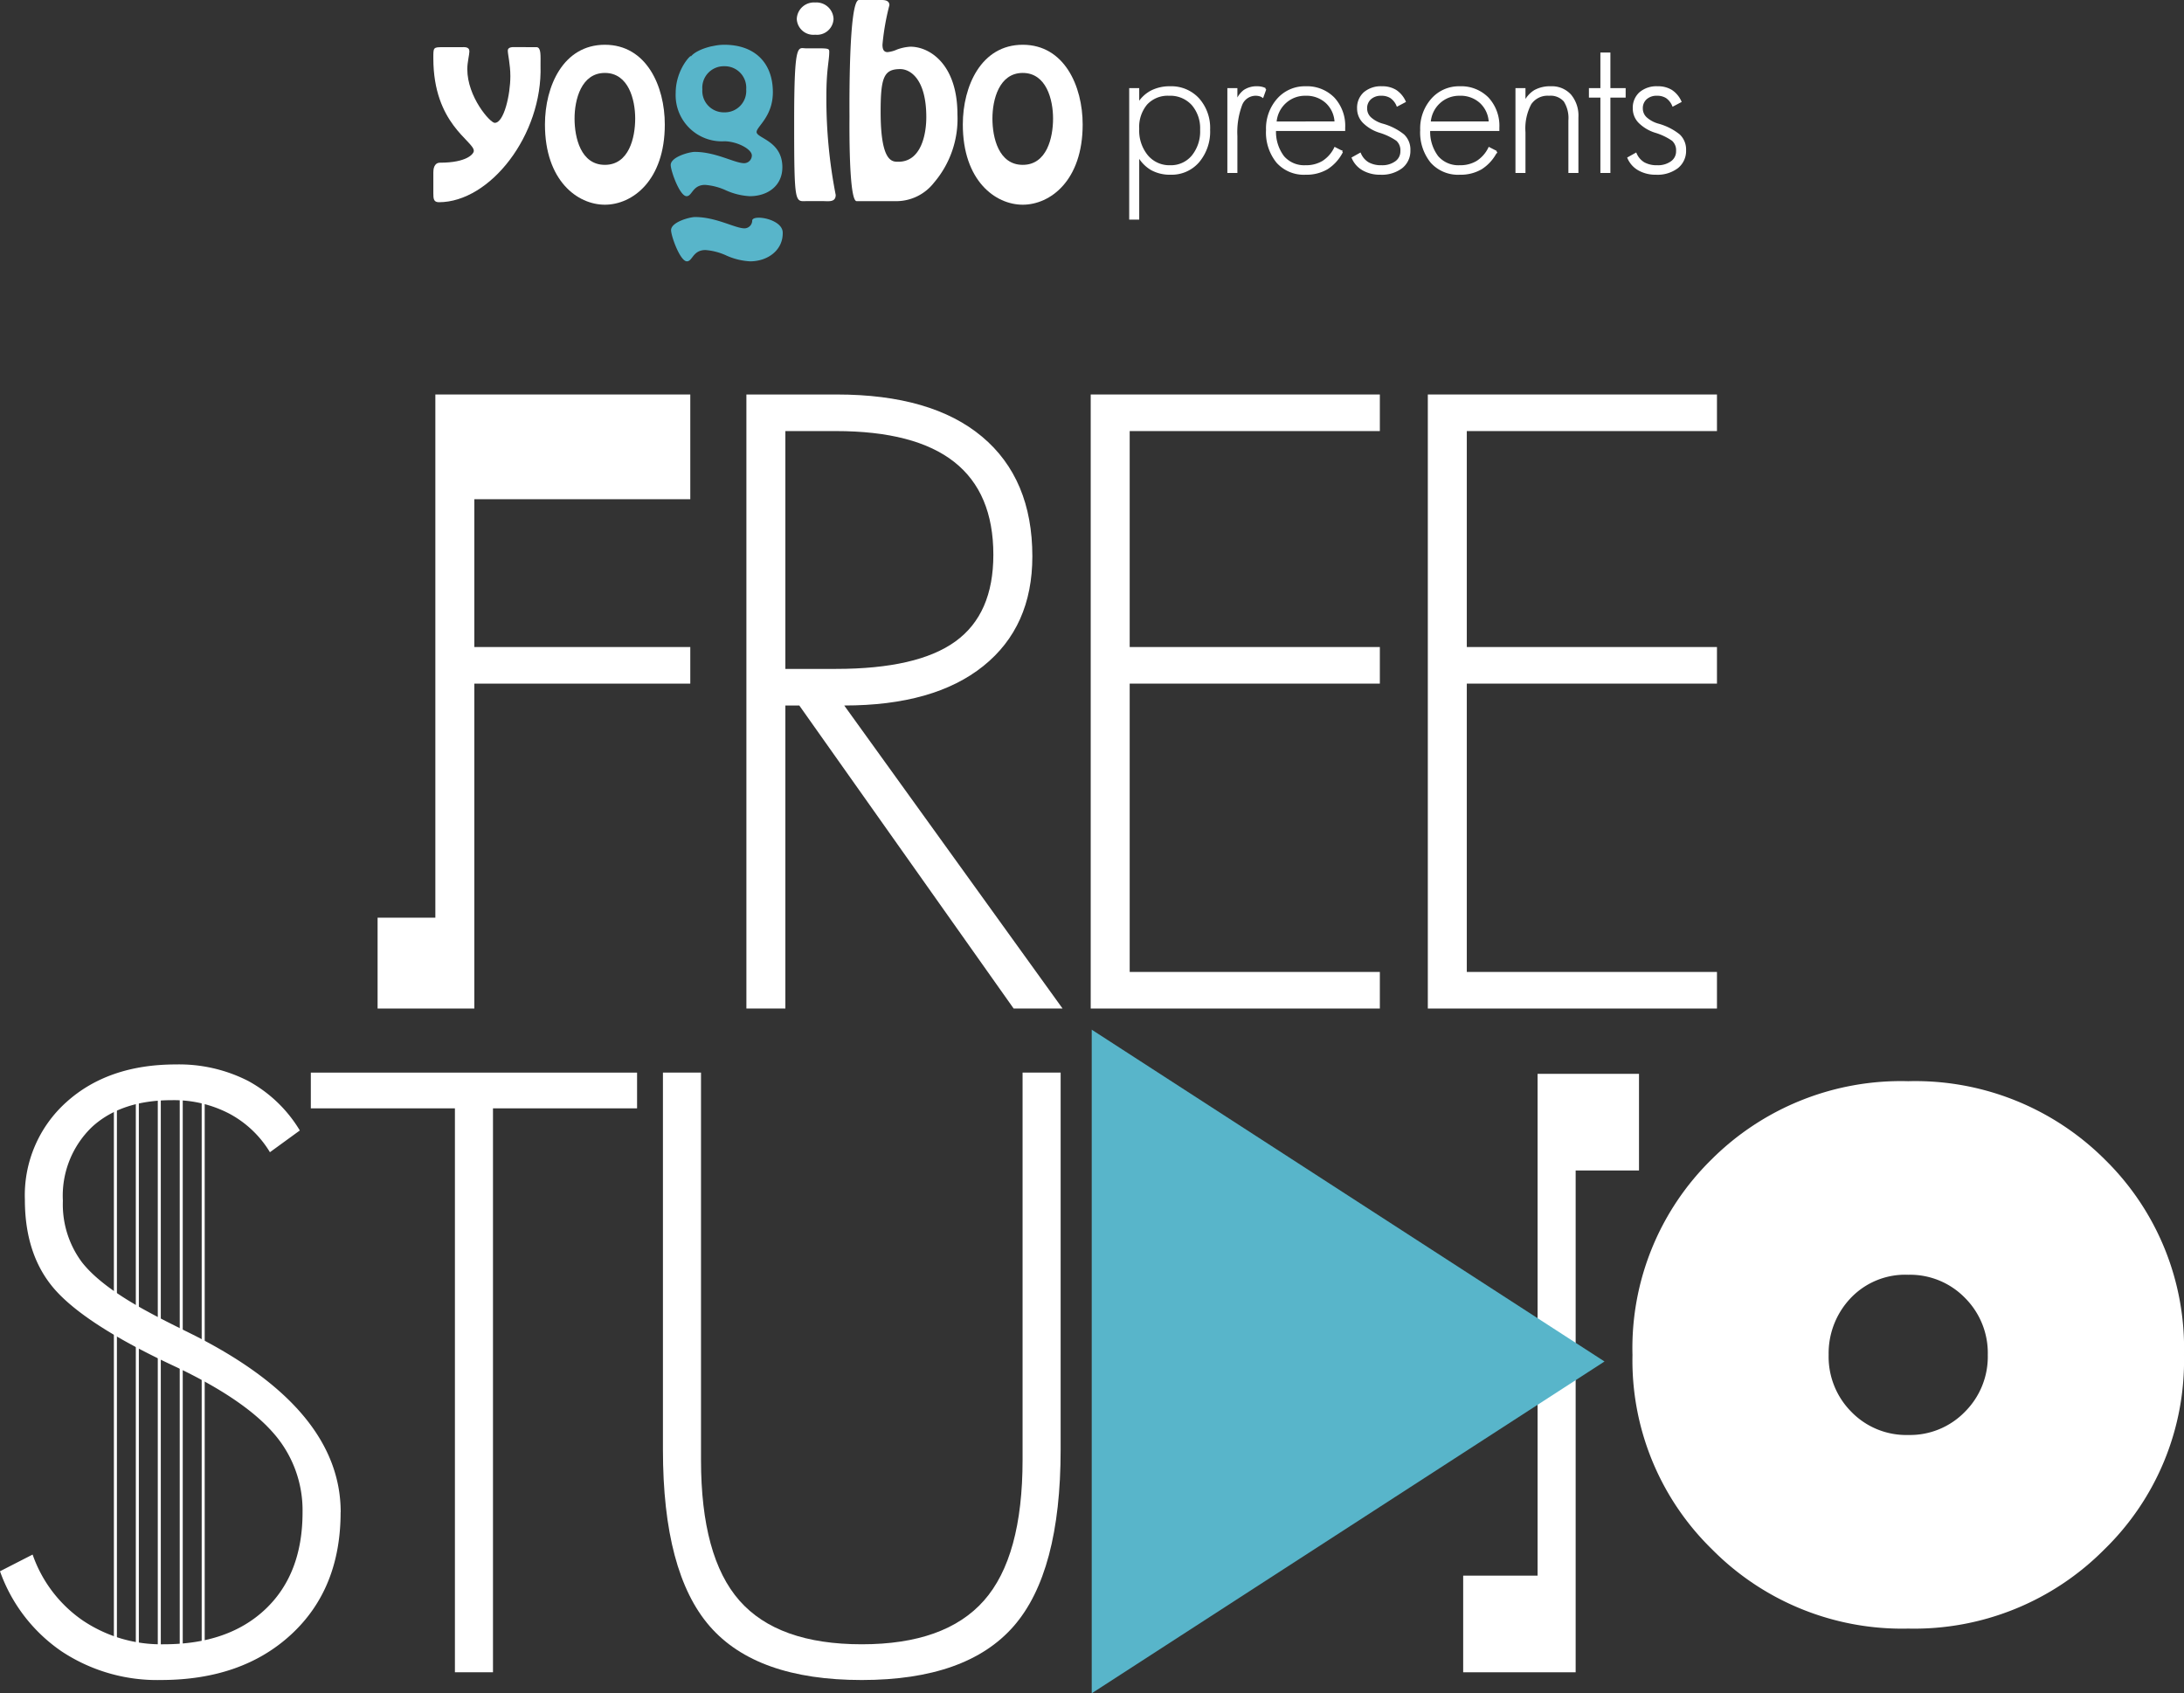 <svg id="コンポーネント_33_41" data-name="コンポーネント 33 – 41" xmlns="http://www.w3.org/2000/svg" width="223.742" height="173.475" viewBox="0 0 223.742 173.475">
  <rect x="0" y="0" width="223.742" height="173.475" fill="#333333" stroke="none"/>
  <g id="グループ_132010" data-name="グループ 132010" transform="translate(44.394)">
    <path id="パス_1288906" data-name="パス 1288906" d="M0,12.828c0-.291.048-.994.691-.994,2.74,0,3.455-.9,3.455-1.212C4.146,9.6,0,7.883,0,1.144,0,.053-.024,0,.906,0H2.859c.31,0,.834-.073.834.436,0,.339-.214,1.091-.214,1.818,0,2.836,2.335,5.5,2.811,5.5.953,0,1.6-2.909,1.6-4.776,0-1.212-.262-2.23-.262-2.618,0-.436.6-.363.858-.363H10.6c.452.072.381.848.381,1.891C11.2,9,5.813,15.883.572,15.883c-.548,0-.572-.363-.572-.921Z" transform="translate(0 4.833)" fill="#fff"/>
    <path id="パス_1288907" data-name="パス 1288907" d="M0,8.169C0,4.231,1.883,0,6.139,0s6.139,4.231,6.139,8.169c0,5.748-3.326,8.217-6.139,8.217S0,13.917,0,8.169m9.245-.612c0-1.932-.685-4.671-3.106-4.671S3.033,5.625,3.033,7.558c0,1.956.636,4.745,3.106,4.745S9.245,9.514,9.245,7.558" transform="translate(11.434 4.586)" fill="#fff"/>
    <path id="パス_1288908" data-name="パス 1288908" d="M1.3,20.348c-1.2,0-1.3.513-1.3-8.1C0,3.888.391,4.695,1.2,4.695H2.543c1.027,0,1.052.073,1.052.367,0,.905-.293,1.81-.293,4.476a51.067,51.067,0,0,0,.954,10.174c0,.783-.734.636-1.3.636ZM.269,1.688A1.754,1.754,0,0,1,2.152,0,1.753,1.753,0,0,1,4.035,1.688,1.7,1.7,0,0,1,2.152,3.3,1.7,1.7,0,0,1,.269,1.688" transform="translate(36.964 0.256)" fill="#fff"/>
    <path id="パス_1288909" data-name="パス 1288909" d="M3.241,0c.284,0,.851,0,.851.532a24.966,24.966,0,0,0-.709,4.034c0,.386.071.773.52.773a3.09,3.09,0,0,0,.969-.265,4.767,4.767,0,0,1,1.37-.29c2.009,0,4.821,1.836,4.821,6.933a10.067,10.067,0,0,1-2.411,7.006,4.9,4.9,0,0,1-3.734,1.884H.736c-.827,0-.733-8.092-.733-8.648C0,10.822-.091,0,.972,0ZM7.873,12.006c0-3.961-1.677-4.928-2.67-4.928-1.678,0-2.009.845-2.009,4.372,0,5.217,1.205,5.121,1.82,5.121,2.316,0,2.859-2.778,2.859-4.566" transform="translate(42.629 0)" fill="#fff"/>
    <path id="パス_1288910" data-name="パス 1288910" d="M0,8.169C0,4.231,1.883,0,6.139,0s6.139,4.231,6.139,8.169c0,5.748-3.326,8.217-6.139,8.217S0,13.917,0,8.169m9.245-.612c0-1.932-.685-4.671-3.106-4.671S3.033,5.625,3.033,7.558c0,1.956.636,4.745,3.106,4.745S9.245,9.514,9.245,7.558" transform="translate(54.243 4.586)" fill="#fff"/>
    <path id="パス_1288911" data-name="パス 1288911" d="M5.487,0c3.1,0,4.978,1.829,4.978,4.862,0,2.5-1.667,3.52-1.667,4.075,0,.648,2.64.9,2.64,3.612,0,1.9-1.506,2.964-3.334,2.964A6.819,6.819,0,0,1,5.7,14.934a6.235,6.235,0,0,0-2.176-.578c-1.3,0-1.319,1.157-1.9,1.157C.926,15.513,0,12.92,0,12.318c0-.833,1.922-1.343,2.454-1.343,2.176,0,4.1,1.158,5.071,1.158a.8.8,0,0,0,.787-.787c0-.672-1.551-1.458-2.824-1.458A4.731,4.731,0,0,1,.51,4.932c0-2.5,1.75-4.126,1.547-3.717-.018.035.324-.6,2-1.029.068-.017.232-.046.463-.092A5.2,5.2,0,0,1,5.487,0m0,6.923A2.195,2.195,0,0,0,7.733,4.562,2.2,2.2,0,0,0,5.487,2.2,2.2,2.2,0,0,0,3.241,4.562,2.2,2.2,0,0,0,5.487,6.923" transform="translate(24.318 4.586)" fill="#58b5ca"/>
    <path id="パス_1288912" data-name="パス 1288912" d="M11.438,1.575C11.495,3.361,9.933,4.538,8.1,4.538A6.8,6.8,0,0,1,5.7,3.959a6.234,6.234,0,0,0-2.177-.578c-1.3,0-1.319,1.157-1.9,1.157C.927,4.538,0,1.945,0,1.343,0,.51,1.922,0,2.454,0c2.176,0,4.1,1.158,5.071,1.158A.8.8,0,0,0,8.312.37c0-.671,3.081-.2,3.126,1.2" transform="translate(24.354 22.235)" fill="#58b5ca"/>
    <path id="パス_1288913" data-name="パス 1288913" d="M8.09,4.346a4.763,4.763,0,0,1-1.1,3.268A3.613,3.613,0,0,1,4.148,8.862,3.909,3.909,0,0,1,2.187,8.4,3.677,3.677,0,0,1,.826,6.976V13.46H0V.189H.826V1.715A3.429,3.429,0,0,1,2.169.431,4.089,4.089,0,0,1,4.095,0,3.751,3.751,0,0,1,6.981,1.2,4.452,4.452,0,0,1,8.09,4.346m-.826.018a3.723,3.723,0,0,0-.893-2.617A3.079,3.079,0,0,0,3.987.772,2.978,2.978,0,0,0,1.666,1.7,3.683,3.683,0,0,0,.826,4.265a4.082,4.082,0,0,0,.911,2.774A2.975,2.975,0,0,0,4.095,8.09a2.875,2.875,0,0,0,2.29-1.023,4,4,0,0,0,.88-2.7" transform="translate(71.388 8.938)" fill="#fff" stroke="#fff" stroke-width="0.2"/>
    <path id="パス_1288914" data-name="パス 1288914" d="M3.789.189,3.511.961A.962.962,0,0,0,3.2.822a1.518,1.518,0,0,0-.386-.05,1.58,1.58,0,0,0-1.5,1.037A8.005,8.005,0,0,0,.827,5V8.683H0V.189H.827V1.545A2.393,2.393,0,0,1,1.635.364,2.275,2.275,0,0,1,2.981,0a1.924,1.924,0,0,1,.436.049,1.439,1.439,0,0,1,.372.139" transform="translate(81.444 8.938)" fill="#fff" stroke="#fff" stroke-width="0.2"/>
    <path id="パス_1288915" data-name="パス 1288915" d="M7.91,4.382H.826A4.228,4.228,0,0,0,1.67,7.129a2.831,2.831,0,0,0,2.281.96,3.346,3.346,0,0,0,1.787-.458A3.439,3.439,0,0,0,6.967,6.24l.718.368A4.348,4.348,0,0,1,6.15,8.315a4.181,4.181,0,0,1-2.2.548,3.648,3.648,0,0,1-2.9-1.2A4.811,4.811,0,0,1,0,4.382,4.5,4.5,0,0,1,1.122,1.231,3.665,3.665,0,0,1,3.95,0,3.817,3.817,0,0,1,6.824,1.123,4.154,4.154,0,0,1,7.91,4.14ZM7.021,3.6A2.935,2.935,0,0,0,6.1,1.554,3.03,3.03,0,0,0,3.95.772a3,3,0,0,0-2.087.786A3.034,3.034,0,0,0,.88,3.61Z" transform="translate(85.405 8.938)" fill="#fff" stroke="#fff" stroke-width="0.2"/>
    <path id="パス_1288916" data-name="パス 1288916" d="M5.809,6.456a2.145,2.145,0,0,1-.8,1.755,3.357,3.357,0,0,1-2.182.651A3.467,3.467,0,0,1,1.082,8.44,2.508,2.508,0,0,1,0,7.246l.754-.422a2.06,2.06,0,0,0,.839.961,2.732,2.732,0,0,0,1.369.305,2.368,2.368,0,0,0,1.455-.422,1.331,1.331,0,0,0,.566-1.122,1.4,1.4,0,0,0-.449-1.14,6.29,6.29,0,0,0-1.777-.844,4.064,4.064,0,0,1-1.639-.983,1.988,1.988,0,0,1-.57-1.405A2.028,2.028,0,0,1,1.2.588,2.588,2.588,0,0,1,3,0,2.587,2.587,0,0,1,4.4.359a2.6,2.6,0,0,1,.929,1.1l-.754.4a1.909,1.909,0,0,0-.655-.826,1.779,1.779,0,0,0-1-.26A1.6,1.6,0,0,0,1.8,1.158a1.311,1.311,0,0,0-.422,1.015,1.326,1.326,0,0,0,.413.969,3.089,3.089,0,0,0,1.257.683A5.962,5.962,0,0,1,5.19,4.907a2.019,2.019,0,0,1,.619,1.549" transform="translate(94.186 8.938)" fill="#fff" stroke="#fff" stroke-width="0.2"/>
    <path id="パス_1288917" data-name="パス 1288917" d="M7.91,4.382H.826A4.229,4.229,0,0,0,1.67,7.129a2.832,2.832,0,0,0,2.281.96,3.346,3.346,0,0,0,1.787-.458A3.439,3.439,0,0,0,6.967,6.24l.718.368A4.349,4.349,0,0,1,6.15,8.315a4.181,4.181,0,0,1-2.2.548,3.648,3.648,0,0,1-2.9-1.2A4.811,4.811,0,0,1,0,4.382,4.5,4.5,0,0,1,1.122,1.231,3.665,3.665,0,0,1,3.95,0,3.817,3.817,0,0,1,6.824,1.123,4.154,4.154,0,0,1,7.91,4.14ZM7.021,3.6A2.936,2.936,0,0,0,6.1,1.554,3.03,3.03,0,0,0,3.95.772a3,3,0,0,0-2.087.786A3.034,3.034,0,0,0,.88,3.61Z" transform="translate(101.199 8.938)" fill="#fff" stroke="#fff" stroke-width="0.2"/>
    <path id="パス_1288918" data-name="パス 1288918" d="M6.249,8.683H5.422V3.4A3.269,3.269,0,0,0,4.933,1.4,1.9,1.9,0,0,0,3.34.772a2.123,2.123,0,0,0-1.908.916A5.4,5.4,0,0,0,.825,4.6V8.683H0V.189H.825V1.607A2.74,2.74,0,0,1,1.877.382,3.212,3.212,0,0,1,3.528,0,2.536,2.536,0,0,1,5.517.818a3.256,3.256,0,0,1,.732,2.254Z" transform="translate(110.959 8.938)" fill="#fff" stroke="#fff" stroke-width="0.2"/>
    <path id="パス_1288919" data-name="パス 1288919" d="M3.564,4.417H2v7.721H1.176V4.417H0V3.645H1.176V0H2V3.645H3.564Z" transform="translate(118.484 5.483)" fill="#fff" stroke="#fff" stroke-width="0.2"/>
    <path id="パス_1288920" data-name="パス 1288920" d="M5.809,6.456a2.146,2.146,0,0,1-.8,1.755,3.357,3.357,0,0,1-2.182.651A3.467,3.467,0,0,1,1.082,8.44,2.509,2.509,0,0,1,0,7.246l.754-.422a2.061,2.061,0,0,0,.84.961,2.732,2.732,0,0,0,1.369.305,2.368,2.368,0,0,0,1.455-.422,1.331,1.331,0,0,0,.566-1.122,1.4,1.4,0,0,0-.449-1.14,6.291,6.291,0,0,0-1.777-.844,4.063,4.063,0,0,1-1.639-.983,1.988,1.988,0,0,1-.57-1.405A2.028,2.028,0,0,1,1.2.588,2.587,2.587,0,0,1,3,0,2.587,2.587,0,0,1,4.4.359a2.6,2.6,0,0,1,.93,1.1l-.755.4a1.909,1.909,0,0,0-.655-.826,1.78,1.78,0,0,0-1-.26A1.6,1.6,0,0,0,1.8,1.158a1.311,1.311,0,0,0-.422,1.015,1.326,1.326,0,0,0,.413.969,3.089,3.089,0,0,0,1.257.683A5.961,5.961,0,0,1,5.19,4.907a2.018,2.018,0,0,1,.619,1.549" transform="translate(122.429 8.938)" fill="#fff" stroke="#fff" stroke-width="0.2"/>
  </g>
  <path id="パス_1288921" data-name="パス 1288921" d="M56.5,28.041A26.981,26.981,0,0,1,48.33,47.98a27.417,27.417,0,0,1-20.079,8.1,27.369,27.369,0,0,1-20.1-8.119A27.025,27.025,0,0,1,0,28.041,27.066,27.066,0,0,1,8.084,8.032,27.46,27.46,0,0,1,28.25,0,27.476,27.476,0,0,1,48.4,8.032a27.038,27.038,0,0,1,8.1,20.009m-20.1,0A7.978,7.978,0,0,0,34.062,22.2a7.849,7.849,0,0,0-5.812-2.368,7.7,7.7,0,0,0-5.914,2.407,8.208,8.208,0,0,0-2.24,5.8,8,8,0,0,0,2.33,5.838,7.836,7.836,0,0,0,5.825,2.368,7.842,7.842,0,0,0,5.805-2.375A7.972,7.972,0,0,0,36.4,28.041" transform="translate(167.241 110.766)" fill="#fff"/>
  <rect id="長方形_31822" data-name="長方形 31822" width="0.309" height="59.053" transform="translate(11.667 111.782)" fill="#fff"/>
  <rect id="長方形_31823" data-name="長方形 31823" width="0.309" height="59.053" transform="translate(13.915 111.782)" fill="#fff"/>
  <rect id="長方形_31824" data-name="長方形 31824" width="0.309" height="59.053" transform="translate(16.164 111.782)" fill="#fff"/>
  <rect id="長方形_31825" data-name="長方形 31825" width="0.309" height="59.053" transform="translate(18.412 111.782)" fill="#fff"/>
  <rect id="長方形_31826" data-name="長方形 31826" width="0.309" height="59.053" transform="translate(20.662 111.782)" fill="#fff"/>
  <path id="パス_1288922" data-name="パス 1288922" d="M32.391,62.908H27.38L5.419,31.861H3.993V62.908H0V0H9.249q9.738,0,14.892,4.319t5.154,12.264q0,7.212-5.032,11.245t-14.24,4.034ZM25.3,16.42q0-6.356-4.014-9.514T9.167,3.748H3.993V28.113H9.167q8.352,0,12.244-2.812T25.3,16.42" transform="translate(76.465 40.415)" fill="#fff"/>
  <path id="パス_1288923" data-name="パス 1288923" d="M29.621,62.908H0V0H29.621V3.748H3.993V25.872H29.621V29.62H3.993V59.159H29.621Z" transform="translate(111.739 40.415)" fill="#fff"/>
  <path id="パス_1288924" data-name="パス 1288924" d="M29.621,62.908H0V0H29.621V3.748H3.993V25.872H29.621V29.62H3.993V59.159H29.621Z" transform="translate(146.275 40.415)" fill="#fff"/>
  <path id="パス_1288925" data-name="パス 1288925" d="M34.894,45.875q0,7.839-5.053,12.513T16.472,63.064A17.711,17.711,0,0,1,6.326,60.139,16.674,16.674,0,0,1,0,51.923l3.342-1.711a13.6,13.6,0,0,0,5.153,6.764,14.37,14.37,0,0,0,8.3,2.427q6.6,0,10.4-3.6t3.8-9.927a11.962,11.962,0,0,0-3.064-8.2q-3.064-3.462-10.067-6.764-8.713-4.059-12.016-7.6t-3.3-9.47A12.815,12.815,0,0,1,6.824,3.839Q11.1,0,18.024,0a15.548,15.548,0,0,1,7.4,1.691,13.923,13.923,0,0,1,5.292,5.073L27.653,8.992a10.782,10.782,0,0,0-4.178-3.959A12.286,12.286,0,0,0,17.626,3.66q-5.213,0-8.2,2.745a9.763,9.763,0,0,0-2.984,7.56A9.91,9.91,0,0,0,8.4,20.272q1.949,2.487,6.923,5.153,1.313.716,3.979,2.029,15.6,7.679,15.6,18.422" transform="translate(0 109.05)" fill="#fff"/>
  <path id="パス_1288926" data-name="パス 1288926" d="M33.422,3.661H18.661V61.433h-3.9V3.661H0V0H33.422Z" transform="translate(31.843 109.887)" fill="#fff"/>
  <path id="パス_1288927" data-name="パス 1288927" d="M40.743,38.634q0,12.573-4.814,18.083T20.371,62.228q-10.783,0-15.577-5.511T0,38.634V0H3.9V39.668q0,9.947,3.939,14.423t12.533,4.476q8.554,0,12.513-4.476t3.959-14.423V0h3.9Z" transform="translate(67.915 109.887)" fill="#fff"/>
  <path id="パス_1288928" data-name="パス 1288928" d="M18.012,0H7.623V51.409H0v9.9H11.522V9.9h6.49Z" transform="translate(149.897 110.013)" fill="#fff"/>
  <path id="パス_1288929" data-name="パス 1288929" d="M0,0,52.533,33.993,0,67.986Z" transform="translate(111.843 105.489)" fill="#58b5ca"/>
  <path id="パス_1288930" data-name="パス 1288930" d="M32.034,10.729V0H5.917V53.6H0v9.308H9.91V29.621H32.034V25.872H9.91V10.729Z" transform="translate(38.683 40.415)" fill="#fff"/>
</svg>
